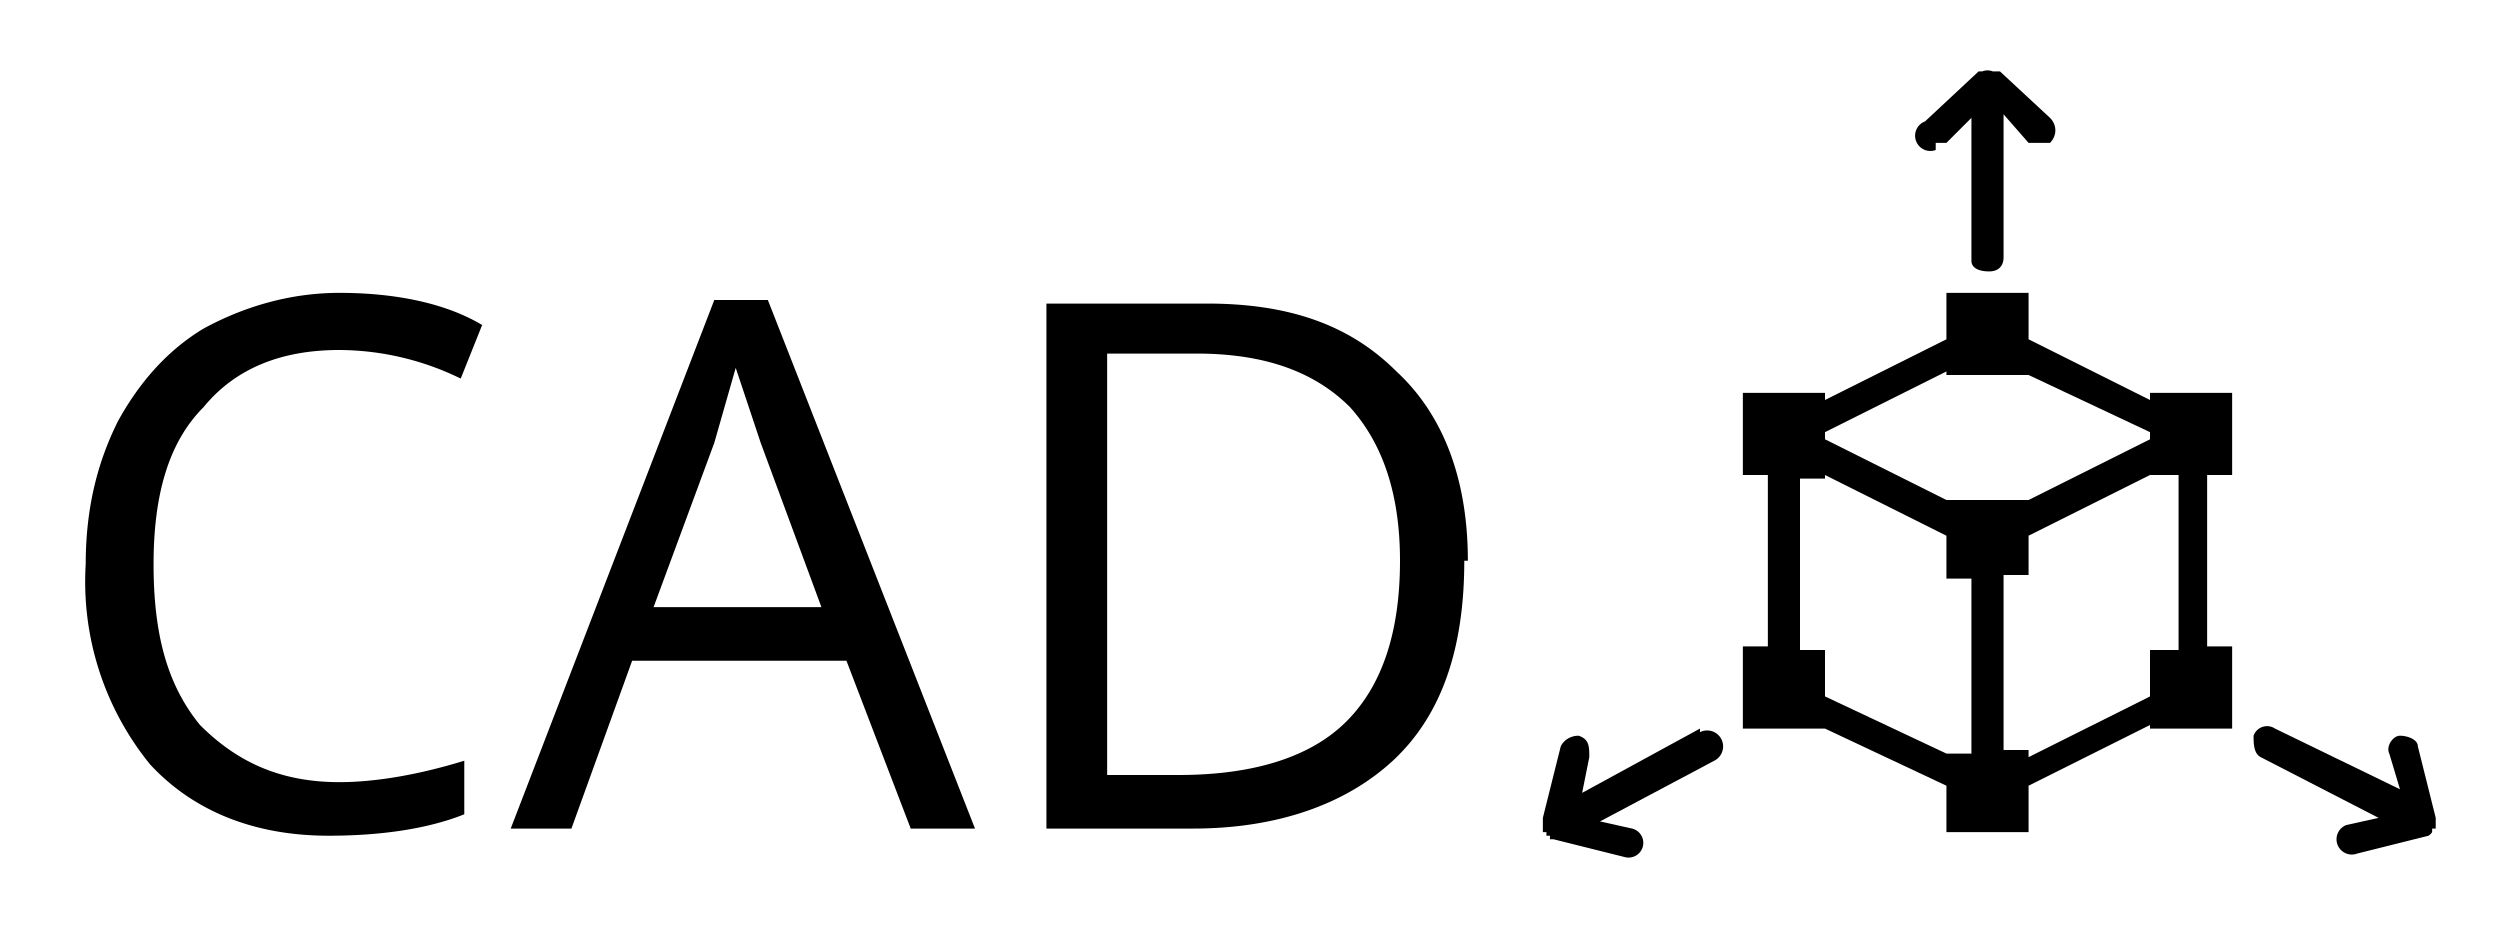 <svg xmlns="http://www.w3.org/2000/svg" fill-rule="evenodd" stroke-linejoin="round" stroke-miterlimit="2" clip-rule="evenodd" viewBox="0 0 70 26">
  <path fill="#000" fill-rule="nonzero" d="M54.2 4h.3l.7-.7v4c0 .2.2.3.5.3.2 0 .4-.1.4-.4v-4l.7.8h.6c.2-.2.2-.5 0-.7L56 2h-.2a.4.4 0 00-.3 0h-.1l-1.5 1.4a.4.4 0 00.3.8zM47.6 20.4l-3.3 1.8.2-1c0-.3 0-.5-.3-.6-.2 0-.4.1-.5.3l-.5 2V23.3h.1v.1h.1a.6.6 0 000 .1h.1l2 .5a.4.4 0 00.2-.8l-.9-.2 3.2-1.7a.4.4 0 00-.4-.8zM68.2 23v-.1l-.5-2c0-.2-.3-.3-.5-.3s-.4.3-.3.5l.3 1-3.5-1.7a.4.4 0 00-.6.2c0 .2 0 .5.2.6l3.3 1.7-.9.2a.4.4 0 00.3.8l2-.5a.4.4 0 00.1-.1v-.1h.1V23 23zM60.2 11.2l-3.4-1.7V8.2h-2.3v1.3l-3.4 1.7V11h-2.3v2.3h.7v4.8h-.7v2.3h2.3l3.4 1.6v1.3h2.3V22l3.4-1.7v.1h2.3v-2.3h-.7v-4.8h.7V11h-2.3zm-5.7-.8v.1h2.3l3.4 1.6v.2L56.8 14h-2.3l-3.4-1.7v-.2l3.4-1.7zm-3.4 9v-1.2h-.7v-4.8h.7v-.1l3.4 1.7v1.2h.7v4.9h-.7l-3.4-1.6zm9.9-1.2h-.8v1.3l-3.4 1.7V21h-.7v-4.9h.7V15l3.4-1.7h.8v5z"/>
  <g fill="#000" fill-rule="nonzero">
    <path d="M9.5 9.8c-1.6 0-2.9.5-3.8 1.6-1 1-1.4 2.5-1.4 4.4 0 2 .4 3.4 1.3 4.5 1 1 2.2 1.6 3.9 1.6 1 0 2.2-.2 3.5-.6v1.5c-1 .4-2.3.6-3.8.6-2.1 0-3.8-.7-5-2a8.1 8.1 0 01-1.8-5.6c0-1.5.3-2.8.9-4 .6-1.1 1.4-2 2.4-2.6 1.1-.6 2.4-1 3.8-1 1.6 0 3 .3 4 .9l-.6 1.5a7.8 7.8 0 00-3.4-.8zM25.5 23.2l-1.8-4.7h-6L16 23.2h-1.7L20 8.4h1.5l5.8 14.8h-1.8zM23 17l-1.7-4.6-.7-2.1-.6 2.1-1.7 4.6H23zM41 15.7c0 2.4-.6 4.3-2 5.6-1.3 1.2-3.2 1.9-5.6 1.9h-4.1V8.5h4.5c2.3 0 4 .6 5.3 1.9 1.3 1.2 2 3 2 5.3zm-1.8 0c0-1.9-.5-3.3-1.4-4.3-1-1-2.4-1.5-4.3-1.5H31v11.8h2c2.1 0 3.7-.5 4.7-1.5s1.5-2.5 1.5-4.5z"/>
  </g>
</svg>
